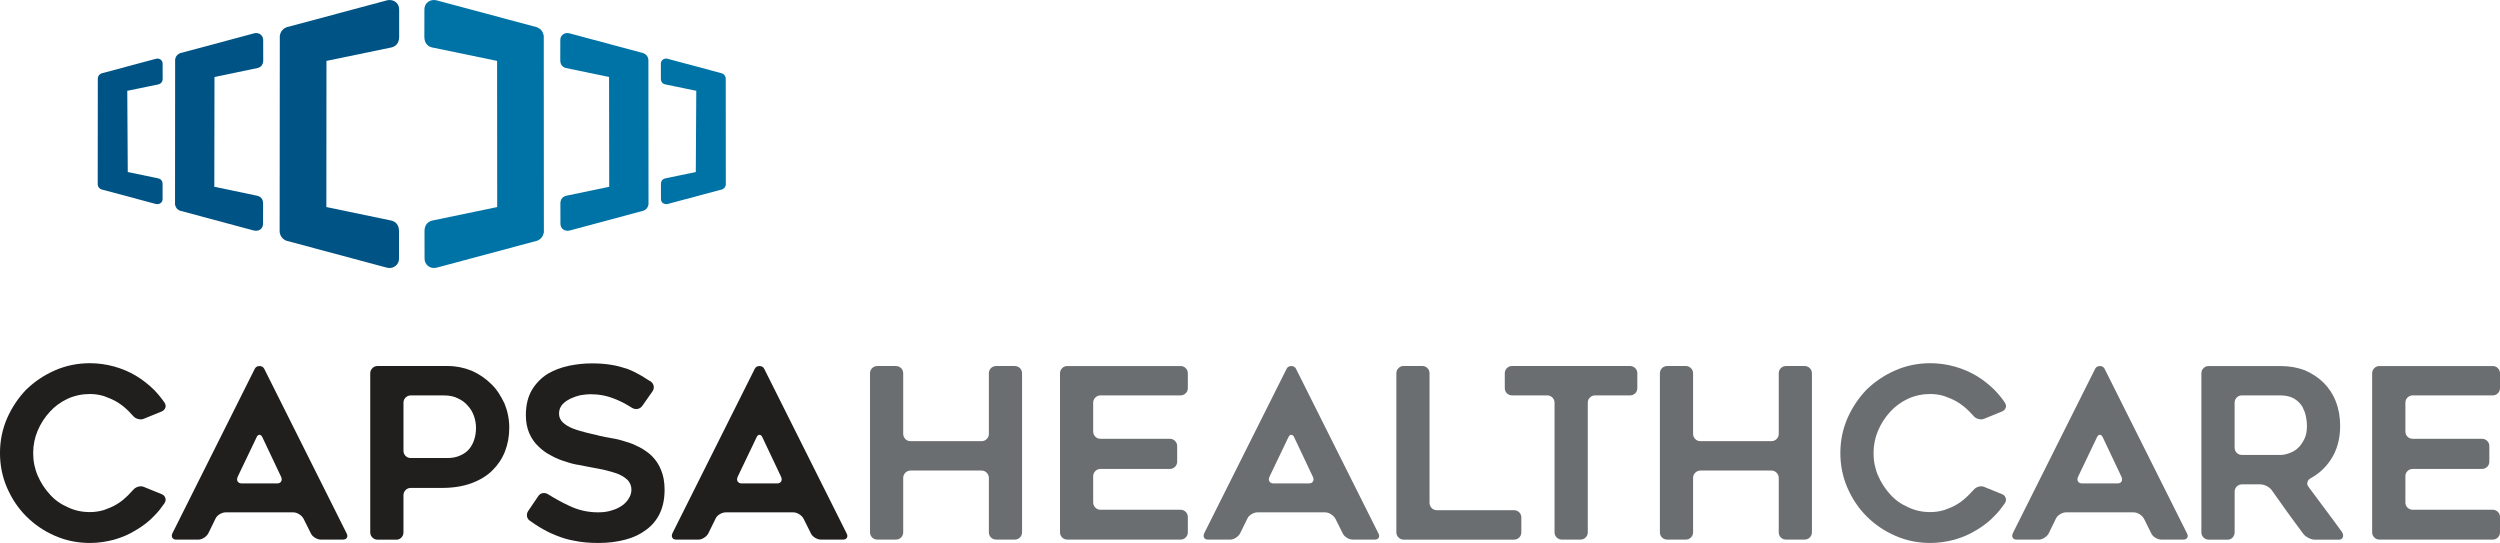 <?xml version="1.0" encoding="UTF-8" standalone="no"?>
<svg
   xmlns:dc="http://purl.org/dc/elements/1.1/"
   xmlns:cc="http://creativecommons.org/ns#"
   xmlns:rdf="http://www.w3.org/1999/02/22-rdf-syntax-ns#"
   xmlns:svg="http://www.w3.org/2000/svg"
   xmlns="http://www.w3.org/2000/svg"
   id="svg45"
   version="1.2"
   viewBox="0 0 180.941 39.297"
   height="39.297pt"
   width="180.941pt">
  <defs
     id="defs49" />
  <g
     transform="translate(-125.996,-87.625)"
     id="surface106">
    <path
       id="path2"
       d="m 137.91,124.035 c -0.113,0.16 -0.23,0.32 -0.352,0.477 -0.121,0.152 -0.25,0.297 -0.387,0.434 -0.379,0.402 -0.824,0.75 -1.34,1.051 -0.238,0.148 -0.492,0.277 -0.754,0.395 -0.266,0.113 -0.539,0.211 -0.824,0.293 -0.586,0.156 -1.168,0.238 -1.75,0.238 -0.895,0 -1.734,-0.172 -2.523,-0.516 -0.793,-0.344 -1.484,-0.812 -2.078,-1.406 -0.586,-0.586 -1.047,-1.273 -1.391,-2.062 -0.344,-0.789 -0.516,-1.629 -0.516,-2.523 0,-0.891 0.172,-1.73 0.516,-2.523 0.344,-0.777 0.805,-1.469 1.391,-2.078 0.605,-0.582 1.297,-1.047 2.078,-1.387 0.789,-0.344 1.629,-0.516 2.523,-0.516 0.582,0 1.164,0.078 1.75,0.238 0.57,0.16 1.098,0.383 1.578,0.668 0.254,0.152 0.488,0.312 0.711,0.492 0.227,0.176 0.434,0.363 0.629,0.555 0.285,0.301 0.531,0.605 0.738,0.91 0.078,0.129 0.098,0.25 0.051,0.371 -0.047,0.121 -0.137,0.207 -0.273,0.266 l -1.27,0.516 c -0.129,0.059 -0.266,0.066 -0.422,0.023 -0.156,-0.039 -0.277,-0.113 -0.371,-0.23 -0.055,-0.055 -0.113,-0.117 -0.172,-0.18 -0.055,-0.062 -0.113,-0.121 -0.168,-0.18 -0.129,-0.125 -0.258,-0.242 -0.387,-0.344 -0.133,-0.102 -0.273,-0.199 -0.422,-0.293 -0.148,-0.09 -0.305,-0.168 -0.465,-0.238 -0.16,-0.07 -0.32,-0.133 -0.48,-0.188 -0.332,-0.105 -0.676,-0.156 -1.027,-0.156 -0.562,0 -1.102,0.113 -1.613,0.344 -0.508,0.238 -0.934,0.555 -1.289,0.945 -0.367,0.398 -0.66,0.852 -0.875,1.355 -0.219,0.516 -0.328,1.059 -0.328,1.629 0,0.586 0.109,1.129 0.328,1.633 0.215,0.504 0.508,0.957 0.875,1.355 0.355,0.402 0.781,0.707 1.289,0.926 0.488,0.242 1.027,0.359 1.613,0.359 0.352,0 0.695,-0.051 1.027,-0.152 0.16,-0.059 0.32,-0.121 0.48,-0.188 0.16,-0.07 0.316,-0.152 0.465,-0.242 0.148,-0.09 0.289,-0.191 0.422,-0.301 0.129,-0.109 0.258,-0.223 0.387,-0.352 0.055,-0.059 0.113,-0.117 0.168,-0.18 0.059,-0.062 0.117,-0.125 0.172,-0.18 0.094,-0.113 0.215,-0.195 0.371,-0.242 0.156,-0.043 0.293,-0.039 0.422,0.019 l 1.27,0.516 c 0.137,0.055 0.227,0.145 0.273,0.273 0.047,0.125 0.027,0.25 -0.051,0.375"
       style="fill:#211e1e;fill-opacity:1;fill-rule:nonzero;stroke:none" />
    <path
       id="path4"
       d="m 143.508,122.613 h 2.539 c 0.148,0 0.25,-0.051 0.301,-0.148 0.051,-0.094 0.047,-0.207 -0.008,-0.332 L 145,119.301 c -0.059,-0.137 -0.133,-0.207 -0.223,-0.207 -0.094,0 -0.168,0.07 -0.223,0.207 l -1.355,2.832 c -0.059,0.137 -0.059,0.25 0,0.34 0.055,0.094 0.16,0.141 0.309,0.141 m -5.031,3.605 5.957,-11.898 c 0.07,-0.137 0.184,-0.203 0.344,-0.203 0.16,0 0.273,0.066 0.344,0.203 l 5.957,11.898 c 0.066,0.125 0.078,0.234 0.023,0.324 -0.051,0.094 -0.148,0.137 -0.301,0.137 h -1.559 c -0.152,0 -0.301,-0.043 -0.449,-0.137 -0.148,-0.09 -0.25,-0.203 -0.309,-0.34 l -0.516,-1.031 c -0.066,-0.125 -0.172,-0.238 -0.316,-0.328 -0.145,-0.09 -0.289,-0.137 -0.438,-0.137 h -4.875 c -0.148,0 -0.297,0.047 -0.449,0.137 -0.148,0.09 -0.25,0.207 -0.309,0.344 l -0.496,1.016 c -0.07,0.137 -0.176,0.25 -0.316,0.34 -0.145,0.094 -0.289,0.137 -0.438,0.137 h -1.562 c -0.148,0 -0.25,-0.043 -0.301,-0.137 -0.051,-0.09 -0.051,-0.199 0.008,-0.324"
       style="fill:#211e1e;fill-opacity:1;fill-rule:nonzero;stroke:none" />
    <path
       id="path6"
       d="m 159.316,120.586 c 0.266,-0.113 0.48,-0.273 0.652,-0.48 0.082,-0.102 0.152,-0.215 0.215,-0.332 0.062,-0.121 0.113,-0.246 0.148,-0.371 0.078,-0.242 0.117,-0.516 0.117,-0.824 0,-0.273 -0.051,-0.559 -0.152,-0.859 -0.105,-0.285 -0.254,-0.531 -0.449,-0.738 -0.18,-0.215 -0.422,-0.395 -0.719,-0.531 -0.273,-0.137 -0.605,-0.207 -0.996,-0.207 h -2.402 c -0.148,0 -0.277,0.051 -0.379,0.156 -0.102,0.102 -0.152,0.227 -0.152,0.375 v 3.469 c 0,0.152 0.051,0.277 0.152,0.379 0.102,0.102 0.23,0.152 0.379,0.152 h 2.66 c 0.344,0 0.652,-0.059 0.926,-0.188 m 0.824,-6.129 c 0.539,0.242 1.008,0.562 1.41,0.961 0.203,0.195 0.383,0.414 0.539,0.652 0.156,0.242 0.293,0.496 0.422,0.758 0.227,0.559 0.344,1.145 0.344,1.75 0,0.617 -0.105,1.191 -0.309,1.715 -0.207,0.527 -0.512,0.984 -0.91,1.375 -0.391,0.391 -0.895,0.699 -1.512,0.93 -0.629,0.227 -1.34,0.34 -2.129,0.34 h -2.266 c -0.148,0 -0.277,0.051 -0.379,0.156 -0.102,0.102 -0.152,0.227 -0.152,0.379 v 2.676 c 0,0.148 -0.051,0.277 -0.148,0.379 -0.098,0.102 -0.219,0.156 -0.367,0.156 h -1.359 c -0.148,0 -0.273,-0.055 -0.375,-0.156 -0.105,-0.102 -0.156,-0.23 -0.156,-0.379 v -11.5 c 0,-0.152 0.051,-0.277 0.156,-0.379 0.102,-0.105 0.227,-0.156 0.375,-0.156 h 5.066 c 0.605,0 1.191,0.117 1.75,0.344"
       style="fill:#211e1e;fill-opacity:1;fill-rule:nonzero;stroke:none" />
    <path
       id="path8"
       d="m 164.227,124.605 0.723,-1.066 c 0.078,-0.125 0.188,-0.199 0.324,-0.223 0.137,-0.023 0.27,0.008 0.395,0.086 0.516,0.32 1.02,0.598 1.512,0.824 0.652,0.32 1.355,0.48 2.113,0.48 0.387,0 0.73,-0.051 1.027,-0.156 0.277,-0.078 0.527,-0.207 0.758,-0.375 0.203,-0.16 0.359,-0.34 0.461,-0.535 0.105,-0.18 0.156,-0.375 0.156,-0.582 0,-0.238 -0.082,-0.457 -0.238,-0.652 -0.152,-0.16 -0.355,-0.305 -0.621,-0.43 -0.125,-0.059 -0.262,-0.109 -0.41,-0.152 -0.148,-0.047 -0.316,-0.094 -0.5,-0.141 -0.172,-0.043 -0.344,-0.086 -0.523,-0.117 -0.176,-0.035 -0.363,-0.07 -0.559,-0.105 -0.125,-0.019 -0.262,-0.047 -0.41,-0.078 -0.148,-0.027 -0.305,-0.059 -0.465,-0.094 -0.332,-0.043 -0.676,-0.129 -1.031,-0.254 -0.363,-0.105 -0.715,-0.246 -1.043,-0.434 -0.344,-0.168 -0.656,-0.395 -0.93,-0.668 -0.273,-0.25 -0.496,-0.57 -0.668,-0.961 -0.16,-0.379 -0.242,-0.812 -0.242,-1.305 0,-0.719 0.148,-1.332 0.449,-1.836 0.285,-0.469 0.66,-0.852 1.133,-1.152 0.445,-0.262 0.961,-0.457 1.543,-0.582 0.539,-0.113 1.086,-0.172 1.648,-0.172 0.527,0 0.996,0.035 1.406,0.105 0.207,0.031 0.406,0.074 0.594,0.125 0.188,0.051 0.375,0.105 0.559,0.164 0.184,0.07 0.359,0.145 0.531,0.23 0.172,0.086 0.336,0.176 0.5,0.27 0.113,0.066 0.223,0.137 0.324,0.203 0.102,0.07 0.219,0.141 0.344,0.207 0.125,0.094 0.199,0.207 0.223,0.344 0.023,0.137 -0.012,0.27 -0.102,0.395 L 172.484,117 c -0.09,0.125 -0.211,0.199 -0.352,0.223 -0.145,0.023 -0.277,-0.008 -0.402,-0.086 -0.449,-0.285 -0.871,-0.504 -1.273,-0.652 -0.535,-0.219 -1.113,-0.328 -1.73,-0.328 -0.105,0 -0.215,0.008 -0.336,0.019 -0.121,0.012 -0.242,0.027 -0.371,0.051 -0.262,0.059 -0.512,0.145 -0.754,0.258 -0.113,0.059 -0.219,0.121 -0.316,0.188 -0.098,0.07 -0.188,0.148 -0.266,0.242 -0.152,0.18 -0.227,0.398 -0.227,0.652 0,0.25 0.094,0.461 0.277,0.633 0.184,0.172 0.418,0.316 0.703,0.43 0.148,0.059 0.301,0.109 0.453,0.156 0.156,0.047 0.32,0.09 0.492,0.137 0.172,0.047 0.34,0.086 0.504,0.121 0.168,0.035 0.332,0.074 0.492,0.121 0.125,0.019 0.258,0.047 0.395,0.086 0.137,0.031 0.285,0.059 0.445,0.082 0.16,0.023 0.328,0.055 0.496,0.094 0.172,0.043 0.344,0.09 0.516,0.148 0.094,0.023 0.188,0.051 0.285,0.086 0.098,0.035 0.191,0.066 0.281,0.102 0.137,0.059 0.297,0.133 0.473,0.223 0.176,0.094 0.328,0.184 0.457,0.277 0.09,0.059 0.172,0.117 0.246,0.18 0.074,0.062 0.148,0.129 0.215,0.195 0.285,0.289 0.504,0.621 0.652,0.996 0.172,0.402 0.258,0.883 0.258,1.445 0,0.637 -0.113,1.207 -0.344,1.699 -0.227,0.477 -0.555,0.875 -0.977,1.184 -0.438,0.332 -0.938,0.57 -1.512,0.719 -0.605,0.16 -1.254,0.242 -1.941,0.242 -0.664,0 -1.242,-0.051 -1.73,-0.156 -0.469,-0.078 -0.922,-0.211 -1.359,-0.395 -0.203,-0.078 -0.406,-0.168 -0.598,-0.266 -0.195,-0.098 -0.387,-0.203 -0.57,-0.316 -0.113,-0.07 -0.227,-0.141 -0.34,-0.215 -0.117,-0.074 -0.238,-0.156 -0.363,-0.25 -0.125,-0.078 -0.199,-0.188 -0.223,-0.324 -0.023,-0.137 0.004,-0.27 0.086,-0.395"
       style="fill:#211e1e;fill-opacity:1;fill-rule:nonzero;stroke:none" />
    <path
       id="path10"
       d="m 179.695,122.613 h 2.539 c 0.148,0 0.25,-0.051 0.301,-0.148 0.051,-0.094 0.051,-0.207 -0.008,-0.332 l -1.34,-2.832 c -0.059,-0.137 -0.129,-0.207 -0.223,-0.207 -0.09,0 -0.168,0.07 -0.223,0.207 l -1.355,2.832 c -0.059,0.137 -0.059,0.25 0,0.34 0.059,0.094 0.16,0.141 0.309,0.141 m -5.031,3.605 5.957,-11.898 c 0.07,-0.137 0.184,-0.203 0.344,-0.203 0.16,0 0.273,0.066 0.344,0.203 l 5.957,11.898 c 0.07,0.125 0.078,0.234 0.027,0.324 -0.055,0.094 -0.152,0.137 -0.301,0.137 h -1.562 c -0.148,0 -0.301,-0.043 -0.445,-0.137 -0.152,-0.09 -0.254,-0.203 -0.312,-0.34 l -0.516,-1.031 c -0.066,-0.125 -0.172,-0.238 -0.316,-0.328 -0.141,-0.09 -0.289,-0.137 -0.438,-0.137 h -4.875 c -0.148,0 -0.297,0.047 -0.445,0.137 -0.148,0.09 -0.254,0.207 -0.309,0.344 l -0.5,1.016 c -0.066,0.137 -0.172,0.25 -0.316,0.34 -0.145,0.094 -0.289,0.137 -0.438,0.137 h -1.562 c -0.148,0 -0.25,-0.043 -0.301,-0.137 -0.051,-0.09 -0.047,-0.199 0.008,-0.324"
       style="fill:#211e1e;fill-opacity:1;fill-rule:nonzero;stroke:none" />
    <path
       id="path12"
       d="m 199.969,114.648 v 11.5 c 0,0.148 -0.051,0.273 -0.152,0.379 -0.105,0.102 -0.23,0.152 -0.379,0.152 h -1.34 c -0.148,0 -0.273,-0.051 -0.379,-0.152 -0.102,-0.105 -0.152,-0.23 -0.152,-0.379 v -3.93 c 0,-0.148 -0.051,-0.273 -0.156,-0.379 -0.102,-0.102 -0.227,-0.156 -0.375,-0.156 h -5.133 c -0.148,0 -0.277,0.055 -0.379,0.156 -0.102,0.105 -0.156,0.23 -0.156,0.379 v 3.93 c 0,0.148 -0.051,0.273 -0.152,0.379 -0.105,0.102 -0.23,0.152 -0.379,0.152 h -1.34 c -0.148,0 -0.273,-0.051 -0.375,-0.152 -0.105,-0.105 -0.156,-0.23 -0.156,-0.379 v -11.5 c 0,-0.148 0.051,-0.277 0.156,-0.379 0.102,-0.102 0.227,-0.152 0.375,-0.152 h 1.34 c 0.148,0 0.273,0.051 0.379,0.152 0.102,0.102 0.152,0.23 0.152,0.379 v 4.375 c 0,0.148 0.055,0.273 0.156,0.379 0.102,0.102 0.23,0.152 0.379,0.152 h 5.133 c 0.148,0 0.273,-0.051 0.375,-0.152 0.105,-0.105 0.156,-0.23 0.156,-0.379 v -4.375 c 0,-0.148 0.051,-0.277 0.152,-0.379 0.105,-0.102 0.23,-0.152 0.379,-0.152 h 1.34 c 0.148,0 0.273,0.051 0.379,0.152 0.102,0.102 0.152,0.23 0.152,0.379"
       style="fill:#6b6e70;fill-opacity:1;fill-rule:nonzero;stroke:none" />
    <path
       id="path14"
       d="m 205.117,116.777 v 2.074 c 0,0.152 0.055,0.277 0.156,0.379 0.102,0.105 0.23,0.152 0.379,0.152 h 5.012 c 0.148,0 0.273,0.055 0.379,0.156 0.102,0.102 0.152,0.23 0.152,0.379 v 1.117 c 0,0.145 -0.051,0.273 -0.152,0.375 -0.105,0.102 -0.23,0.156 -0.379,0.156 h -5.012 c -0.148,0 -0.277,0.051 -0.379,0.152 -0.102,0.105 -0.156,0.23 -0.156,0.379 v 1.891 c 0,0.145 0.055,0.273 0.156,0.375 0.102,0.102 0.23,0.156 0.379,0.156 h 5.785 c 0.148,0 0.273,0.051 0.375,0.152 0.105,0.105 0.156,0.23 0.156,0.379 v 1.098 c 0,0.148 -0.051,0.273 -0.156,0.379 -0.102,0.102 -0.227,0.152 -0.375,0.152 h -8.191 c -0.148,0 -0.273,-0.051 -0.375,-0.152 -0.105,-0.105 -0.156,-0.23 -0.156,-0.379 v -11.504 c 0,-0.145 0.051,-0.273 0.156,-0.375 0.102,-0.102 0.227,-0.152 0.375,-0.152 h 8.191 c 0.148,0 0.273,0.051 0.375,0.152 0.105,0.102 0.156,0.23 0.156,0.375 v 1.066 c 0,0.148 -0.051,0.277 -0.156,0.379 -0.102,0.102 -0.227,0.152 -0.375,0.152 h -5.785 c -0.148,0 -0.277,0.055 -0.379,0.156 -0.102,0.102 -0.156,0.23 -0.156,0.379"
       style="fill:#6b6e70;fill-opacity:1;fill-rule:nonzero;stroke:none" />
    <path
       id="path16"
       d="m 218.184,122.613 h 2.539 c 0.148,0 0.25,-0.051 0.305,-0.148 0.051,-0.094 0.047,-0.207 -0.012,-0.332 l -1.34,-2.832 c -0.055,-0.137 -0.129,-0.207 -0.223,-0.207 -0.09,0 -0.164,0.07 -0.223,0.207 l -1.355,2.832 c -0.059,0.137 -0.059,0.25 0,0.34 0.055,0.094 0.16,0.141 0.309,0.141 m -5.031,3.605 5.961,-11.898 c 0.066,-0.137 0.18,-0.203 0.34,-0.203 0.16,0 0.277,0.066 0.344,0.203 l 5.957,11.898 c 0.07,0.125 0.078,0.234 0.027,0.324 -0.051,0.094 -0.152,0.137 -0.301,0.137 h -1.562 c -0.148,0 -0.297,-0.043 -0.445,-0.137 -0.148,-0.09 -0.254,-0.203 -0.309,-0.34 l -0.516,-1.031 c -0.07,-0.125 -0.176,-0.238 -0.32,-0.328 -0.141,-0.09 -0.289,-0.137 -0.438,-0.137 h -4.875 c -0.148,0 -0.297,0.047 -0.445,0.137 -0.148,0.09 -0.254,0.207 -0.309,0.344 l -0.5,1.016 c -0.066,0.137 -0.172,0.25 -0.316,0.34 -0.145,0.094 -0.289,0.137 -0.438,0.137 h -1.562 c -0.148,0 -0.25,-0.043 -0.301,-0.137 -0.051,-0.09 -0.047,-0.199 0.008,-0.324"
       style="fill:#6b6e70;fill-opacity:1;fill-rule:nonzero;stroke:none" />
    <path
       id="path18"
       d="m 236.105,125.086 v 1.062 c 0,0.148 -0.051,0.277 -0.152,0.379 -0.105,0.102 -0.23,0.156 -0.379,0.156 h -7.984 c -0.148,0 -0.273,-0.055 -0.375,-0.156 -0.105,-0.102 -0.156,-0.23 -0.156,-0.379 v -11.5 c 0,-0.152 0.051,-0.277 0.156,-0.379 0.102,-0.105 0.227,-0.156 0.375,-0.156 h 1.34 c 0.148,0 0.277,0.051 0.379,0.156 0.102,0.102 0.152,0.227 0.152,0.379 v 9.371 c 0,0.148 0.055,0.277 0.156,0.379 0.102,0.102 0.227,0.152 0.379,0.152 h 5.578 c 0.148,0 0.273,0.055 0.379,0.156 0.102,0.105 0.152,0.23 0.152,0.379"
       style="fill:#6b6e70;fill-opacity:1;fill-rule:nonzero;stroke:none" />
    <path
       id="path20"
       d="m 243.969,116.242 h -2.523 c -0.148,0 -0.273,0.055 -0.379,0.156 -0.102,0.102 -0.152,0.23 -0.152,0.375 v 9.375 c 0,0.148 -0.051,0.277 -0.156,0.379 -0.102,0.102 -0.227,0.152 -0.379,0.152 h -1.336 c -0.148,0 -0.273,-0.051 -0.379,-0.152 -0.102,-0.102 -0.156,-0.23 -0.156,-0.379 v -9.375 c 0,-0.145 -0.051,-0.273 -0.152,-0.375 -0.105,-0.102 -0.23,-0.156 -0.379,-0.156 h -2.539 c -0.148,0 -0.277,-0.051 -0.379,-0.152 -0.102,-0.105 -0.152,-0.23 -0.152,-0.379 v -1.066 c 0,-0.145 0.051,-0.273 0.152,-0.375 0.102,-0.102 0.23,-0.156 0.379,-0.156 h 8.531 c 0.148,0 0.273,0.055 0.379,0.156 0.102,0.102 0.152,0.23 0.152,0.375 v 1.066 c 0,0.148 -0.051,0.273 -0.152,0.379 -0.105,0.102 -0.23,0.152 -0.379,0.152"
       style="fill:#6b6e70;fill-opacity:1;fill-rule:nonzero;stroke:none" />
    <path
       id="path22"
       d="m 257.137,114.648 v 11.5 c 0,0.148 -0.051,0.273 -0.156,0.379 -0.102,0.102 -0.23,0.152 -0.375,0.152 h -1.34 c -0.148,0 -0.277,-0.051 -0.379,-0.152 -0.102,-0.105 -0.152,-0.23 -0.152,-0.379 v -3.93 c 0,-0.148 -0.051,-0.273 -0.156,-0.379 -0.102,-0.102 -0.227,-0.156 -0.379,-0.156 h -5.133 c -0.148,0 -0.273,0.055 -0.375,0.156 -0.105,0.105 -0.156,0.23 -0.156,0.379 v 3.93 c 0,0.148 -0.051,0.273 -0.156,0.379 -0.102,0.102 -0.227,0.152 -0.375,0.152 h -1.34 c -0.148,0 -0.273,-0.051 -0.379,-0.152 -0.102,-0.105 -0.152,-0.23 -0.152,-0.379 v -11.5 c 0,-0.148 0.051,-0.277 0.152,-0.379 0.105,-0.102 0.23,-0.152 0.379,-0.152 h 1.34 c 0.148,0 0.273,0.051 0.375,0.152 0.105,0.102 0.156,0.23 0.156,0.379 v 4.375 c 0,0.148 0.051,0.273 0.156,0.379 0.102,0.102 0.227,0.152 0.375,0.152 h 5.133 c 0.152,0 0.277,-0.051 0.379,-0.152 0.105,-0.105 0.156,-0.23 0.156,-0.379 v -4.375 c 0,-0.148 0.051,-0.277 0.152,-0.379 0.102,-0.102 0.23,-0.152 0.379,-0.152 h 1.34 c 0.145,0 0.273,0.051 0.375,0.152 0.105,0.102 0.156,0.23 0.156,0.379"
       style="fill:#6b6e70;fill-opacity:1;fill-rule:nonzero;stroke:none" />
    <path
       id="path24"
       d="m 271.109,124.035 c -0.113,0.16 -0.23,0.32 -0.352,0.477 -0.121,0.152 -0.25,0.297 -0.387,0.434 -0.375,0.402 -0.824,0.75 -1.336,1.051 -0.242,0.148 -0.492,0.277 -0.758,0.395 -0.266,0.113 -0.539,0.211 -0.824,0.293 -0.582,0.156 -1.168,0.238 -1.75,0.238 -0.895,0 -1.734,-0.172 -2.523,-0.516 -0.789,-0.344 -1.484,-0.812 -2.078,-1.406 -0.586,-0.586 -1.047,-1.273 -1.391,-2.062 -0.344,-0.789 -0.516,-1.629 -0.516,-2.523 0,-0.891 0.172,-1.73 0.516,-2.523 0.344,-0.777 0.805,-1.469 1.391,-2.078 0.605,-0.582 1.301,-1.047 2.078,-1.387 0.789,-0.344 1.629,-0.516 2.523,-0.516 0.582,0 1.168,0.078 1.75,0.238 0.574,0.16 1.098,0.383 1.582,0.668 0.25,0.152 0.488,0.312 0.711,0.492 0.223,0.176 0.43,0.363 0.625,0.555 0.289,0.301 0.535,0.605 0.738,0.91 0.078,0.129 0.098,0.25 0.051,0.371 -0.043,0.121 -0.137,0.207 -0.273,0.266 l -1.27,0.516 c -0.125,0.059 -0.266,0.066 -0.422,0.023 -0.152,-0.039 -0.277,-0.113 -0.367,-0.23 -0.059,-0.055 -0.117,-0.117 -0.172,-0.18 -0.059,-0.062 -0.113,-0.121 -0.172,-0.18 -0.129,-0.125 -0.258,-0.242 -0.387,-0.344 -0.133,-0.102 -0.273,-0.199 -0.422,-0.293 -0.148,-0.09 -0.301,-0.168 -0.461,-0.238 -0.164,-0.07 -0.324,-0.133 -0.484,-0.188 -0.328,-0.105 -0.676,-0.156 -1.027,-0.156 -0.562,0 -1.102,0.113 -1.613,0.344 -0.504,0.238 -0.934,0.555 -1.289,0.945 -0.367,0.398 -0.656,0.852 -0.875,1.355 -0.219,0.516 -0.328,1.059 -0.328,1.629 0,0.586 0.109,1.129 0.328,1.633 0.219,0.504 0.508,0.957 0.875,1.355 0.355,0.402 0.785,0.707 1.289,0.926 0.492,0.242 1.027,0.359 1.613,0.359 0.352,0 0.699,-0.051 1.027,-0.152 0.16,-0.059 0.32,-0.121 0.484,-0.188 0.16,-0.07 0.312,-0.152 0.461,-0.242 0.148,-0.09 0.289,-0.191 0.422,-0.301 0.129,-0.109 0.258,-0.223 0.387,-0.352 0.059,-0.059 0.113,-0.117 0.172,-0.18 0.055,-0.062 0.113,-0.125 0.172,-0.18 0.09,-0.113 0.215,-0.195 0.367,-0.242 0.156,-0.043 0.297,-0.039 0.422,0.019 l 1.27,0.516 c 0.137,0.055 0.23,0.145 0.273,0.273 0.047,0.125 0.027,0.25 -0.051,0.375"
       style="fill:#6b6e70;fill-opacity:1;fill-rule:nonzero;stroke:none" />
    <path
       id="path26"
       d="m 276.707,122.613 h 2.539 c 0.148,0 0.25,-0.051 0.301,-0.148 0.051,-0.094 0.051,-0.207 -0.008,-0.332 l -1.34,-2.832 c -0.055,-0.137 -0.133,-0.207 -0.223,-0.207 -0.09,0 -0.164,0.07 -0.223,0.207 l -1.355,2.832 c -0.059,0.137 -0.059,0.25 0,0.34 0.055,0.094 0.16,0.141 0.309,0.141 m -5.031,3.605 5.957,-11.898 c 0.07,-0.137 0.184,-0.203 0.344,-0.203 0.16,0 0.273,0.066 0.344,0.203 l 5.957,11.898 c 0.07,0.125 0.078,0.234 0.027,0.324 -0.055,0.094 -0.152,0.137 -0.301,0.137 h -1.562 c -0.152,0 -0.297,-0.043 -0.449,-0.137 -0.148,-0.09 -0.25,-0.203 -0.309,-0.34 l -0.512,-1.031 c -0.07,-0.125 -0.176,-0.238 -0.32,-0.328 -0.141,-0.09 -0.289,-0.137 -0.438,-0.137 h -4.875 c -0.148,0 -0.297,0.047 -0.445,0.137 -0.148,0.09 -0.254,0.207 -0.312,0.344 l -0.496,1.016 c -0.066,0.137 -0.176,0.25 -0.316,0.34 -0.145,0.094 -0.289,0.137 -0.438,0.137 h -1.562 c -0.148,0 -0.25,-0.043 -0.301,-0.137 -0.051,-0.09 -0.051,-0.199 0.008,-0.324"
       style="fill:#6b6e70;fill-opacity:1;fill-rule:nonzero;stroke:none" />
    <path
       id="path28"
       d="m 288.262,120.551 h 2.777 c 0.207,0 0.434,-0.043 0.672,-0.137 0.25,-0.09 0.465,-0.223 0.637,-0.395 0.172,-0.172 0.316,-0.387 0.445,-0.652 0.113,-0.238 0.172,-0.547 0.172,-0.926 0,-0.207 -0.023,-0.422 -0.07,-0.652 -0.023,-0.125 -0.059,-0.25 -0.102,-0.371 -0.047,-0.117 -0.098,-0.234 -0.156,-0.352 -0.137,-0.227 -0.332,-0.422 -0.582,-0.582 -0.266,-0.16 -0.602,-0.242 -1.016,-0.242 h -2.777 c -0.148,0 -0.277,0.051 -0.379,0.156 -0.102,0.102 -0.152,0.227 -0.152,0.379 v 3.242 c 0,0.148 0.051,0.273 0.152,0.379 0.102,0.102 0.23,0.152 0.379,0.152 m -1.051,6.133 h -1.352 c -0.152,0 -0.277,-0.055 -0.379,-0.156 -0.105,-0.105 -0.156,-0.23 -0.156,-0.379 v -11.5 c 0,-0.152 0.051,-0.277 0.156,-0.379 0.102,-0.105 0.227,-0.152 0.379,-0.152 h 5.18 c 0.645,0 1.234,0.102 1.77,0.305 0.527,0.23 0.98,0.527 1.355,0.895 0.195,0.195 0.367,0.406 0.516,0.633 0.148,0.23 0.277,0.477 0.379,0.742 0.207,0.535 0.309,1.121 0.309,1.75 0,0.973 -0.234,1.801 -0.703,2.488 -0.367,0.551 -0.844,0.984 -1.426,1.305 -0.125,0.07 -0.207,0.164 -0.238,0.285 -0.035,0.121 -0.008,0.234 0.086,0.352 0.422,0.57 0.824,1.113 1.207,1.621 0.387,0.508 0.781,1.051 1.195,1.621 0.09,0.129 0.117,0.254 0.078,0.379 -0.043,0.125 -0.137,0.191 -0.285,0.191 h -1.734 c -0.148,0 -0.305,-0.043 -0.461,-0.121 -0.164,-0.082 -0.289,-0.18 -0.379,-0.293 -0.195,-0.266 -0.387,-0.523 -0.578,-0.781 -0.188,-0.258 -0.379,-0.52 -0.57,-0.781 l -1.137,-1.598 c -0.09,-0.125 -0.215,-0.227 -0.375,-0.309 -0.16,-0.082 -0.316,-0.121 -0.465,-0.121 h -1.32 c -0.148,0 -0.277,0.055 -0.379,0.156 -0.102,0.102 -0.152,0.23 -0.152,0.379 v 2.934 c 0,0.148 -0.051,0.273 -0.148,0.379 -0.098,0.102 -0.219,0.156 -0.371,0.156"
       style="fill:#6b6e70;fill-opacity:1;fill-rule:nonzero;stroke:none" />
    <path
       id="path30"
       d="m 300.09,116.777 v 2.074 c 0,0.152 0.051,0.277 0.152,0.379 0.105,0.105 0.23,0.152 0.379,0.152 h 5.012 c 0.148,0 0.273,0.055 0.379,0.156 0.102,0.102 0.152,0.23 0.152,0.379 v 1.117 c 0,0.145 -0.051,0.273 -0.152,0.375 -0.105,0.102 -0.23,0.156 -0.379,0.156 h -5.012 c -0.148,0 -0.273,0.051 -0.379,0.152 -0.102,0.105 -0.152,0.23 -0.152,0.379 v 1.891 c 0,0.145 0.051,0.273 0.152,0.375 0.105,0.102 0.23,0.156 0.379,0.156 h 5.785 c 0.148,0 0.273,0.051 0.375,0.152 0.105,0.105 0.156,0.23 0.156,0.379 v 1.098 c 0,0.148 -0.051,0.273 -0.156,0.379 -0.102,0.102 -0.227,0.152 -0.375,0.152 h -8.188 c -0.152,0 -0.277,-0.051 -0.379,-0.152 -0.102,-0.105 -0.156,-0.23 -0.156,-0.379 v -11.504 c 0,-0.145 0.055,-0.273 0.156,-0.375 0.102,-0.102 0.227,-0.152 0.379,-0.152 h 8.188 c 0.148,0 0.273,0.051 0.375,0.152 0.105,0.102 0.156,0.23 0.156,0.375 v 1.066 c 0,0.148 -0.051,0.277 -0.156,0.379 -0.102,0.102 -0.227,0.152 -0.375,0.152 h -5.785 c -0.148,0 -0.273,0.055 -0.379,0.156 -0.102,0.102 -0.152,0.23 -0.152,0.379"
       style="fill:#6b6e70;fill-opacity:1;fill-rule:nonzero;stroke:none" />
    <path
       id="path32"
       d="m 154.184,107.02 c -0.074,0 -0.145,-0.012 -0.219,-0.031 l -7.258,-1.945 -0.074,-0.039 c -0.059,-0.031 -0.121,-0.074 -0.176,-0.125 l -0.019,-0.023 -0.035,-0.043 c -0.043,-0.051 -0.066,-0.09 -0.086,-0.129 -0.031,-0.059 -0.047,-0.121 -0.059,-0.16 l -0.019,-0.082 -0.004,-0.086 0.012,-14.141 0.023,-0.098 c 0.008,-0.035 0.023,-0.098 0.066,-0.172 l 0.019,-0.039 0.055,-0.074 c 0.023,-0.031 0.047,-0.059 0.078,-0.082 0.035,-0.039 0.094,-0.078 0.164,-0.113 l 0.047,-0.027 0.086,-0.027 7.191,-1.926 c 0.07,-0.023 0.145,-0.031 0.219,-0.031 0.395,0 0.691,0.293 0.691,0.676 v 1.988 c 0,0.539 -0.332,0.707 -0.531,0.762 l -4.73,0.98 -0.008,10.578 4.699,0.977 c 0.227,0.059 0.559,0.23 0.559,0.766 v 1.988 c 0,0.215 -0.09,0.406 -0.254,0.531 -0.121,0.098 -0.273,0.148 -0.438,0.148"
       style="fill:#005485;fill-opacity:1;fill-rule:nonzero;stroke:none" />
    <path
       id="path34"
       d="m 144.527,104.328 c -0.055,0 -0.109,-0.008 -0.16,-0.019 l -5.355,-1.438 -0.055,-0.031 c -0.043,-0.019 -0.09,-0.051 -0.129,-0.09 l -0.016,-0.016 -0.027,-0.031 c -0.027,-0.039 -0.047,-0.066 -0.062,-0.098 -0.023,-0.043 -0.035,-0.09 -0.043,-0.117 l -0.016,-0.059 v -0.066 l 0.008,-10.43 0.016,-0.074 c 0.008,-0.023 0.019,-0.074 0.047,-0.129 l 0.059,-0.082 c 0.019,-0.023 0.035,-0.043 0.055,-0.059 0.027,-0.027 0.07,-0.059 0.125,-0.086 l 0.035,-0.02 0.062,-0.02 5.305,-1.422 c 0.051,-0.016 0.105,-0.023 0.16,-0.023 0.289,0 0.508,0.215 0.508,0.5 l 0.004,1.469 c 0,0.395 -0.246,0.52 -0.395,0.559 l -3.133,0.652 -0.012,7.945 3.117,0.652 c 0.168,0.043 0.414,0.168 0.414,0.562 l -0.004,1.469 c 0,0.156 -0.066,0.301 -0.184,0.395 -0.09,0.07 -0.203,0.105 -0.324,0.105"
       style="fill:#005485;fill-opacity:1;fill-rule:nonzero;stroke:none" />
    <path
       id="path36"
       d="m 137.387,102.402 c -0.039,0 -0.082,-0.004 -0.121,-0.016 l -3.941,-1.055 -0.043,-0.023 c -0.031,-0.016 -0.062,-0.039 -0.094,-0.066 l -0.012,-0.012 -0.019,-0.023 c -0.019,-0.027 -0.035,-0.051 -0.047,-0.07 -0.016,-0.031 -0.023,-0.066 -0.027,-0.09 l -0.012,-0.043 -0.004,-0.047 0.008,-7.68 0.012,-0.055 c 0.004,-0.02 0.016,-0.055 0.035,-0.094 l 0.012,-0.023 0.031,-0.039 c 0.012,-0.016 0.023,-0.031 0.039,-0.047 0.019,-0.02 0.055,-0.039 0.09,-0.059 l 0.027,-0.016 0.047,-0.016 3.906,-1.047 c 0.039,-0.012 0.078,-0.016 0.117,-0.016 0.215,0 0.375,0.16 0.375,0.367 l 0.004,1.082 c 0,0.293 -0.184,0.383 -0.289,0.414 l -2.273,0.469 0.035,5.879 2.215,0.461 c 0.125,0.031 0.305,0.125 0.305,0.414 v 1.082 c 0,0.117 -0.051,0.223 -0.137,0.289 -0.066,0.051 -0.148,0.078 -0.238,0.078"
       style="fill:#005485;fill-opacity:1;fill-rule:nonzero;stroke:none" />
    <path
       id="path38"
       d="m 157.41,107.02 c 0.074,0 0.148,-0.012 0.223,-0.031 l 7.254,-1.945 0.074,-0.039 c 0.062,-0.031 0.121,-0.074 0.176,-0.125 l 0.023,-0.023 0.035,-0.043 c 0.039,-0.051 0.062,-0.09 0.086,-0.129 0.027,-0.059 0.047,-0.121 0.055,-0.16 l 0.023,-0.082 v -0.086 l -0.008,-14.141 -0.027,-0.098 c -0.008,-0.035 -0.023,-0.098 -0.062,-0.172 l -0.023,-0.039 -0.051,-0.074 c -0.027,-0.031 -0.051,-0.059 -0.078,-0.082 -0.035,-0.039 -0.094,-0.078 -0.168,-0.113 l -0.047,-0.027 -0.082,-0.027 -7.191,-1.926 c -0.074,-0.023 -0.148,-0.031 -0.219,-0.031 -0.395,0 -0.691,0.293 -0.691,0.676 l -0.004,1.988 c 0,0.539 0.336,0.707 0.531,0.762 l 4.734,0.98 0.008,10.578 -4.699,0.977 c -0.23,0.059 -0.562,0.23 -0.562,0.766 l 0.004,1.988 c 0,0.215 0.09,0.406 0.25,0.531 0.121,0.098 0.273,0.148 0.438,0.148"
       style="fill:#0073a6;fill-opacity:1;fill-rule:nonzero;stroke:none" />
    <path
       id="path40"
       d="m 167.07,104.328 c 0.051,0 0.105,-0.008 0.16,-0.019 l 5.352,-1.438 0.055,-0.031 c 0.047,-0.019 0.09,-0.051 0.129,-0.09 l 0.019,-0.016 0.023,-0.031 c 0.031,-0.039 0.051,-0.066 0.066,-0.098 0.019,-0.043 0.035,-0.09 0.039,-0.117 l 0.016,-0.059 0.004,-0.066 -0.008,-10.43 -0.019,-0.074 c -0.004,-0.023 -0.019,-0.074 -0.047,-0.129 l -0.016,-0.027 -0.039,-0.055 c -0.019,-0.023 -0.039,-0.043 -0.059,-0.059 -0.027,-0.027 -0.07,-0.059 -0.121,-0.086 l -0.035,-0.02 -0.062,-0.02 -5.305,-1.422 c -0.055,-0.016 -0.109,-0.023 -0.164,-0.023 -0.289,0 -0.508,0.215 -0.508,0.5 l -0.004,1.469 c 0,0.395 0.25,0.52 0.395,0.559 l 3.137,0.652 0.012,7.945 -3.117,0.652 c -0.168,0.043 -0.418,0.168 -0.418,0.562 l 0.004,1.469 c 0,0.156 0.066,0.301 0.188,0.395 0.09,0.07 0.199,0.105 0.324,0.105"
       style="fill:#0073a6;fill-opacity:1;fill-rule:nonzero;stroke:none" />
    <path
       id="path42"
       d="m 174.211,102.402 c 0.039,0 0.078,-0.004 0.117,-0.016 l 3.945,-1.055 0.039,-0.023 c 0.031,-0.016 0.066,-0.039 0.094,-0.066 l 0.012,-0.012 0.019,-0.023 c 0.023,-0.027 0.035,-0.051 0.047,-0.07 0.016,-0.031 0.027,-0.066 0.031,-0.09 l 0.012,-0.043 v -0.047 l -0.004,-7.68 -0.016,-0.055 c -0.004,-0.02 -0.012,-0.055 -0.035,-0.094 l -0.012,-0.023 -0.027,-0.039 c -0.016,-0.016 -0.027,-0.031 -0.043,-0.047 -0.019,-0.02 -0.051,-0.039 -0.09,-0.059 l -0.023,-0.016 -0.047,-0.016 -3.906,-1.047 c -0.039,-0.012 -0.082,-0.016 -0.121,-0.016 -0.215,0 -0.375,0.16 -0.375,0.367 v 1.082 c 0,0.293 0.18,0.383 0.289,0.414 l 2.273,0.469 -0.035,5.879 -2.219,0.461 c -0.121,0.031 -0.305,0.125 -0.305,0.414 l 0.004,1.082 c 0,0.117 0.047,0.223 0.133,0.289 0.07,0.051 0.152,0.078 0.242,0.078"
       style="fill:#0073a6;fill-opacity:1;fill-rule:nonzero;stroke:none" />
  </g>
</svg>
